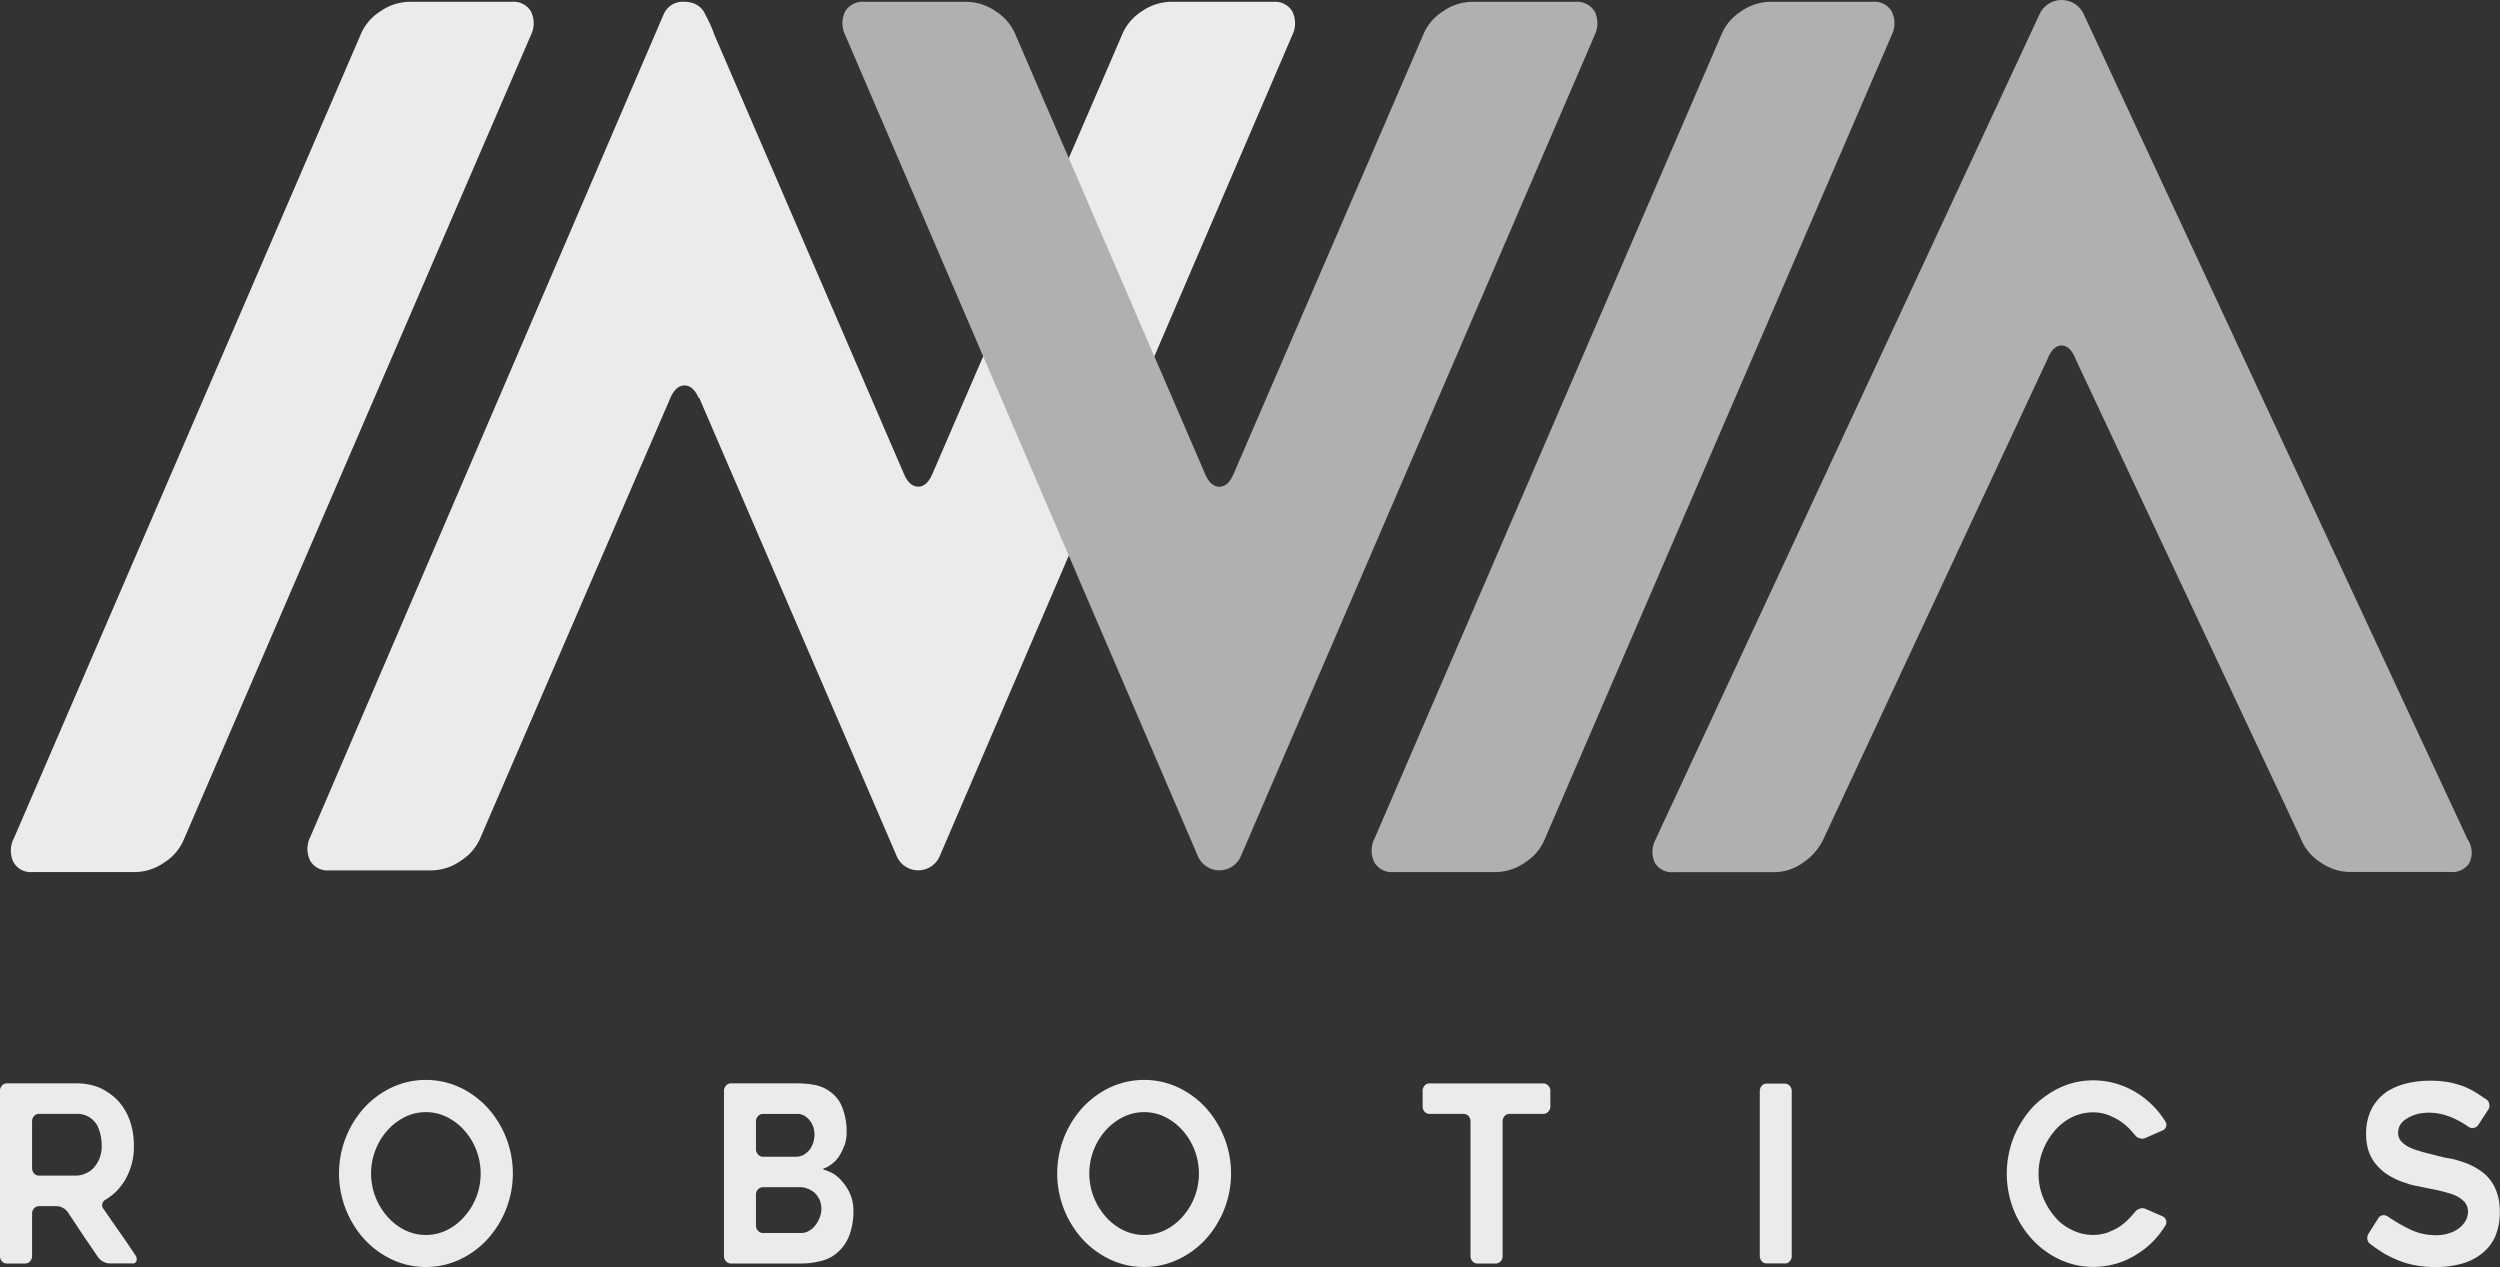 <svg xmlns="http://www.w3.org/2000/svg" xmlns:xlink="http://www.w3.org/1999/xlink" width="126.996" height="64.361" viewBox="0 0 126.996 64.361">
  <rect x="0" y="0" width="126.996" height="64.361" fill="#333333" stroke="none"/>
  <defs>
    <clipPath id="clip-path">
      <rect id="Rectangle_6534" data-name="Rectangle 6534" width="126.996" height="64.361" fill="none"/>
    </clipPath>
  </defs>
  <g id="Group_9088" data-name="Group 9088" transform="translate(0 0)" opacity="0.9">
    <g id="Group_8964" data-name="Group 8964" transform="translate(0 0.001)" clip-path="url(#clip-path)">
      <path id="Path_15048" data-name="Path 15048" d="M64.4,1.773,46.467,43.533a1.191,1.191,0,0,1-2.136,0L34.257,20.154v.077c-.188-.444-.432-.664-.731-.664s-.543.22-.73.664L23.178,42.5a2.542,2.542,0,0,1-1.012,1.208A2.619,2.619,0,0,1,20.7,44.2h-5.23a1.01,1.01,0,0,1-.955-.485,1.353,1.353,0,0,1,0-1.208L32.455.742A1.055,1.055,0,0,1,33.525.078a1.418,1.418,0,0,1,.332.039l0,0,.008,0a.758.758,0,0,1,.081.027.659.659,0,0,1,.17.071,1.021,1.021,0,0,1,.475.526v0a6.6,6.6,0,0,1,.46,1.028l9.615,22.273c.188.444.431.665.731.665s.543-.221.73-.665L55.745,1.773A2.558,2.558,0,0,1,56.757.562,2.642,2.642,0,0,1,58.218.078h5.23A1.017,1.017,0,0,1,64.4.562a1.358,1.358,0,0,1,0,1.21" transform="translate(1.245 0.013)" fill="#fff"/>
      <path id="Path_15049" data-name="Path 15049" d="M.649,42.6,18.264,1.773A2.552,2.552,0,0,1,19.276.563,2.638,2.638,0,0,1,20.739.078h5.229a1.015,1.015,0,0,1,.956.485,1.355,1.355,0,0,1,0,1.209L9.308,42.6A2.55,2.55,0,0,1,8.3,43.8a2.629,2.629,0,0,1-1.463.485H1.6A1.012,1.012,0,0,1,.649,43.8a1.355,1.355,0,0,1,0-1.209" transform="translate(0.044 0.013)" fill="#fff"/>
      <path id="Path_15050" data-name="Path 15050" d="M1.278,56.206H.361A.339.339,0,0,1,.1,56.1a.4.4,0,0,1-.1-.277V47.441a.381.381,0,0,1,.1-.273.331.331,0,0,1,.256-.115H3.867a3.134,3.134,0,0,1,1.2.226,3.033,3.033,0,0,1,.918.649,2.773,2.773,0,0,1,.349.464,3.147,3.147,0,0,1,.256.537A3.793,3.793,0,0,1,6.8,50.2a3.313,3.313,0,0,1-.477,1.814,2.789,2.789,0,0,1-.964.95.329.329,0,0,0-.162.206.286.286,0,0,0,.058.256q.429.628.819,1.181c.26.372.528.765.806,1.184a.31.31,0,0,1,.053.274.18.18,0,0,1-.192.137H5.564a.673.673,0,0,1-.314-.087.79.79,0,0,1-.256-.212c-.13-.193-.261-.382-.388-.57s-.259-.377-.389-.57L3.45,53.607a.685.685,0,0,0-.255-.226.661.661,0,0,0-.314-.088H1.986a.339.339,0,0,0-.256.112.392.392,0,0,0-.1.275v2.138a.412.412,0,0,1-.1.277.318.318,0,0,1-.249.11m.708-4.463H3.867a1.184,1.184,0,0,0,.454-.1,1.132,1.132,0,0,0,.429-.287,1.7,1.7,0,0,0,.3-.475,1.669,1.669,0,0,0,.116-.676,2.582,2.582,0,0,0-.047-.475,1.579,1.579,0,0,0-.07-.268c-.03-.088-.065-.174-.1-.258a1.287,1.287,0,0,0-.4-.423,1.215,1.215,0,0,0-.686-.177H1.986a.343.343,0,0,0-.256.112.4.4,0,0,0-.1.276v2.364a.392.392,0,0,0,.1.275.335.335,0,0,0,.256.112" transform="translate(0 7.977)" fill="#fff"/>
      <path id="Path_15051" data-name="Path 15051" d="M20.256,56.408a3.98,3.98,0,0,1-1.708-.377,4.5,4.5,0,0,1-1.4-1.019,4.985,4.985,0,0,1,0-6.714,4.571,4.571,0,0,1,1.4-1.019,4.11,4.11,0,0,1,3.427,0,4.545,4.545,0,0,1,1.4,1.019,4.973,4.973,0,0,1,0,6.714,4.47,4.47,0,0,1-1.4,1.019,4,4,0,0,1-1.719.377m.005-7.865a2.352,2.352,0,0,0-1.084.257,2.941,2.941,0,0,0-.88.681,3.2,3.2,0,0,0-.6.993,3.3,3.3,0,0,0,0,2.371,3.3,3.3,0,0,0,.6.992,2.894,2.894,0,0,0,.88.689,2.424,2.424,0,0,0,2.169,0,2.894,2.894,0,0,0,.88-.689,3.3,3.3,0,0,0,.6-.992,3.317,3.317,0,0,0-.6-3.364,2.941,2.941,0,0,0-.88-.681,2.349,2.349,0,0,0-1.084-.257" transform="translate(1.373 7.952)" fill="#fff"/>
      <path id="Path_15052" data-name="Path 15052" d="M39.967,50.192a2.741,2.741,0,0,1-.278.575,1.516,1.516,0,0,1-.441.439,1.192,1.192,0,0,1-.268.149c-.077.027-.112.046-.1.058a.372.372,0,0,0,.138.056c.11.042.21.082.3.125a1.8,1.8,0,0,1,.548.462,2.293,2.293,0,0,1,.406.662,2.047,2.047,0,0,1,.15.788,3.46,3.46,0,0,1-.21,1.277,2.155,2.155,0,0,1-.568.836,1.911,1.911,0,0,1-.836.45,4.386,4.386,0,0,1-.5.1,3.559,3.559,0,0,1-.534.037H34.206a.333.333,0,0,1-.255-.112.389.389,0,0,1-.105-.275V47.442a.393.393,0,0,1,.105-.275.333.333,0,0,1,.255-.112h3.38a4.778,4.778,0,0,1,.5.025,4.261,4.261,0,0,1,.464.076,1.918,1.918,0,0,1,.79.4,1.717,1.717,0,0,1,.535.775,3.3,3.3,0,0,1,.2,1.263,1.868,1.868,0,0,1-.1.6m-4.134.589H37.47a.907.907,0,0,0,.43-.1,1.049,1.049,0,0,0,.3-.264,1.208,1.208,0,0,0,.186-.375,1.321,1.321,0,0,0,.058-.412,1.1,1.1,0,0,0-.07-.387,1.05,1.05,0,0,0-.186-.326,1.191,1.191,0,0,0-.267-.226.679.679,0,0,0-.337-.085H35.832a.334.334,0,0,0-.255.111.4.4,0,0,0-.105.276v1.4a.393.393,0,0,0,.105.275.335.335,0,0,0,.255.112m2.334,3.764a.952.952,0,0,0,.326-.289,1.293,1.293,0,0,0,.221-.4,1.092,1.092,0,0,0,.081-.437,1.081,1.081,0,0,0-.314-.777,1.169,1.169,0,0,0-.882-.312H35.832a.336.336,0,0,0-.255.113.388.388,0,0,0-.105.274v1.551a.394.394,0,0,0,.105.276.338.338,0,0,0,.255.111h1.94a.722.722,0,0,0,.394-.111" transform="translate(2.93 7.977)" fill="#fff"/>
      <path id="Path_15053" data-name="Path 15053" d="M53.833,56.408a3.976,3.976,0,0,1-1.707-.377,4.5,4.5,0,0,1-1.4-1.019,4.981,4.981,0,0,1,0-6.714,4.571,4.571,0,0,1,1.4-1.019,4.11,4.11,0,0,1,3.427,0,4.571,4.571,0,0,1,1.4,1.019,4.977,4.977,0,0,1,0,6.714,4.5,4.5,0,0,1-1.4,1.019,4,4,0,0,1-1.72.377m.007-7.865a2.349,2.349,0,0,0-1.084.257,2.941,2.941,0,0,0-.88.681,3.3,3.3,0,0,0-.6,3.364,3.3,3.3,0,0,0,.6.992,2.894,2.894,0,0,0,.88.689,2.424,2.424,0,0,0,2.169,0,2.894,2.894,0,0,0,.88-.689,3.3,3.3,0,0,0,.6-.992,3.317,3.317,0,0,0-.6-3.364,2.941,2.941,0,0,0-.88-.681,2.352,2.352,0,0,0-1.084-.257" transform="translate(4.28 7.952)" fill="#fff"/>
      <path id="Path_15054" data-name="Path 15054" d="M72.637,48.606H70.93a.346.346,0,0,0-.258.111.4.4,0,0,0-.1.276v6.828a.383.383,0,0,1-.1.272.331.331,0,0,1-.255.115H69.3a.34.34,0,0,1-.258-.115.391.391,0,0,1-.1-.272V48.993a.4.4,0,0,0-.1-.276.339.339,0,0,0-.255-.111H66.864a.333.333,0,0,1-.255-.113.386.386,0,0,1-.1-.275v-.774a.388.388,0,0,1,.1-.275.333.333,0,0,1,.255-.113h5.773a.33.33,0,0,1,.255.113.38.38,0,0,1,.105.275v.774a.378.378,0,0,1-.105.275.33.33,0,0,1-.255.113" transform="translate(5.758 7.977)" fill="#fff"/>
      <path id="Path_15055" data-name="Path 15055" d="M83.539,56.2H82.62a.314.314,0,0,1-.248-.112.4.4,0,0,1-.1-.276V47.454a.4.4,0,0,1,.1-.276.317.317,0,0,1,.248-.112h.919a.338.338,0,0,1,.255.112.393.393,0,0,1,.1.276v8.362a.389.389,0,0,1-.1.276.334.334,0,0,1-.255.112" transform="translate(7.123 7.979)" fill="#fff"/>
      <path id="Path_15056" data-name="Path 15056" d="M101.879,54.3c-.077.117-.158.232-.238.344a3,3,0,0,1-.262.318,4.053,4.053,0,0,1-.905.765,3.92,3.92,0,0,1-.513.287,4.058,4.058,0,0,1-.555.213,4.21,4.21,0,0,1-1.185.174,3.992,3.992,0,0,1-1.708-.374A4.475,4.475,0,0,1,95.108,55a4.819,4.819,0,0,1-.942-1.5,5.031,5.031,0,0,1,0-3.676,5.2,5.2,0,0,1,.942-1.512,4.815,4.815,0,0,1,1.4-1.013,3.976,3.976,0,0,1,1.708-.375,4.168,4.168,0,0,1,1.185.174,4.325,4.325,0,0,1,1.068.488,4.72,4.72,0,0,1,.481.357,5.433,5.433,0,0,1,.424.406,4.756,4.756,0,0,1,.5.664.3.3,0,0,1,.035.268.335.335,0,0,1-.187.194l-.86.374a.382.382,0,0,1-.283.019.435.435,0,0,1-.25-.167c-.039-.043-.078-.087-.117-.132s-.077-.089-.115-.131a2.926,2.926,0,0,0-.262-.25,3.093,3.093,0,0,0-.286-.213,2.379,2.379,0,0,0-.313-.174c-.109-.05-.216-.1-.326-.138a2.155,2.155,0,0,0-.7-.113,2.5,2.5,0,0,0-1.092.251,2.778,2.778,0,0,0-.871.689,3.487,3.487,0,0,0-.592.986,3.216,3.216,0,0,0-.222,1.188,3.159,3.159,0,0,0,.222,1.188,3.543,3.543,0,0,0,.592.987,2.462,2.462,0,0,0,.871.677,2.329,2.329,0,0,0,1.092.26,2.219,2.219,0,0,0,.7-.111c.11-.043.217-.088.326-.138a2.259,2.259,0,0,0,.313-.175,2.473,2.473,0,0,0,.286-.219c.089-.08.176-.164.262-.255.038-.041.077-.087.115-.133s.078-.089.117-.13a.464.464,0,0,1,.25-.174.356.356,0,0,1,.283.011l.86.374a.34.34,0,0,1,.187.2.315.315,0,0,1-.035.275" transform="translate(8.123 7.955)" fill="#fff"/>
      <path id="Path_15057" data-name="Path 15057" d="M110.739,54.713l.488-.774a.317.317,0,0,1,.221-.163.35.35,0,0,1,.268.062,9.3,9.3,0,0,0,1.021.6,3.007,3.007,0,0,0,1.428.35,2.026,2.026,0,0,0,.7-.111,1.5,1.5,0,0,0,.512-.277,1.192,1.192,0,0,0,.314-.386.932.932,0,0,0,.1-.426.769.769,0,0,0-.162-.476,1.455,1.455,0,0,0-.418-.312,2.088,2.088,0,0,0-.278-.11c-.1-.034-.213-.068-.337-.1s-.235-.063-.355-.089l-.377-.075c-.085-.016-.179-.034-.278-.056s-.206-.043-.315-.068a3.286,3.286,0,0,1-.7-.188,3.216,3.216,0,0,1-.71-.312,2.418,2.418,0,0,1-.626-.487,2.092,2.092,0,0,1-.455-.7,2.59,2.59,0,0,1-.162-.95,2.738,2.738,0,0,1,.3-1.338,2.466,2.466,0,0,1,.767-.837,3.29,3.29,0,0,1,1.045-.426,5.078,5.078,0,0,1,1.114-.124,5.418,5.418,0,0,1,.954.074,3.748,3.748,0,0,1,.4.094c.127.037.255.077.378.12a3.948,3.948,0,0,1,.361.167c.114.062.228.129.336.194.077.049.151.1.223.15a2.381,2.381,0,0,0,.231.151.369.369,0,0,1,.149.25.384.384,0,0,1-.067.288l-.489.751a.345.345,0,0,1-.238.16.36.36,0,0,1-.273-.061,4.391,4.391,0,0,0-.859-.476,2.92,2.92,0,0,0-1.172-.237,2.2,2.2,0,0,0-.226.013c-.083.008-.166.021-.252.037a2.211,2.211,0,0,0-.511.187,1.757,1.757,0,0,0-.215.137,1.138,1.138,0,0,0-.179.175.767.767,0,0,0-.151.475.637.637,0,0,0,.186.465,1.512,1.512,0,0,0,.477.31,2.851,2.851,0,0,0,.306.112c.105.034.216.068.331.1s.233.063.342.088.223.054.332.088c.083.016.173.039.266.062a2.912,2.912,0,0,0,.3.063c.11.016.221.039.337.068s.233.065.348.108a1.815,1.815,0,0,1,.193.062c.065.025.127.05.19.075.1.041.2.1.322.163a2.811,2.811,0,0,1,.306.2,1.641,1.641,0,0,1,.167.132,1.95,1.95,0,0,1,.146.144,2.118,2.118,0,0,1,.441.725,2.824,2.824,0,0,1,.174,1.051,3.112,3.112,0,0,1-.23,1.236,2.225,2.225,0,0,1-.664.864,2.769,2.769,0,0,1-1.019.524,4.845,4.845,0,0,1-1.314.177,5.477,5.477,0,0,1-1.174-.112A4.01,4.01,0,0,1,112.1,56c-.139-.058-.275-.124-.407-.193s-.259-.15-.384-.233c-.077-.049-.155-.1-.233-.157s-.158-.115-.243-.18a.347.347,0,0,1-.152-.237.428.428,0,0,1,.059-.289" transform="translate(9.578 7.957)" fill="#fff"/>
      <path id="Path_15058" data-name="Path 15058" d="M118.675,42.668,99.164.726a1.234,1.234,0,0,0-2.249,0L77.4,42.668a1.306,1.306,0,0,0-.029,1.15,1,1,0,0,0,.984.483h5.117a2.494,2.494,0,0,0,1.434-.483,2.975,2.975,0,0,0,1.04-1.21l11.358-24.33q.28-.726.731-.727t.731.727L109.486,41.1h0l.7,1.5a2.541,2.541,0,0,0,1.012,1.21,2.622,2.622,0,0,0,1.463.483h5.117a1.006,1.006,0,0,0,.986-.483,1.224,1.224,0,0,0-.086-1.15" transform="translate(6.689 0)" fill="#bcbec0"/>
      <path id="Path_15059" data-name="Path 15059" d="M64.266,42.6,81.881,1.773A2.549,2.549,0,0,1,82.895.563,2.637,2.637,0,0,1,84.356.078h5.231a1.011,1.011,0,0,1,.954.485,1.349,1.349,0,0,1,0,1.209L72.926,42.6A2.553,2.553,0,0,1,71.914,43.8a2.62,2.62,0,0,1-1.461.485H65.224a1.016,1.016,0,0,1-.957-.485,1.355,1.355,0,0,1,0-1.209" transform="translate(5.552 0.013)" fill="#bcbec0"/>
      <path id="Path_15060" data-name="Path 15060" d="M77.595,1.773,59.6,43.533a1.19,1.19,0,0,1-2.135,0L39.527,1.773a1.358,1.358,0,0,1,0-1.21,1.018,1.018,0,0,1,.956-.484h5.23a2.642,2.642,0,0,1,1.461.484,2.56,2.56,0,0,1,1.013,1.21L57.8,24.045c.187.444.43.665.731.665s.543-.221.731-.665L68.879,1.773A2.554,2.554,0,0,1,69.892.562,2.634,2.634,0,0,1,71.354.078h5.228a1.072,1.072,0,0,1,1.013.484,1.365,1.365,0,0,1,0,1.21" transform="translate(3.41 0.013)" fill="#bcbec0"/>
    </g>
  </g>
</svg>
